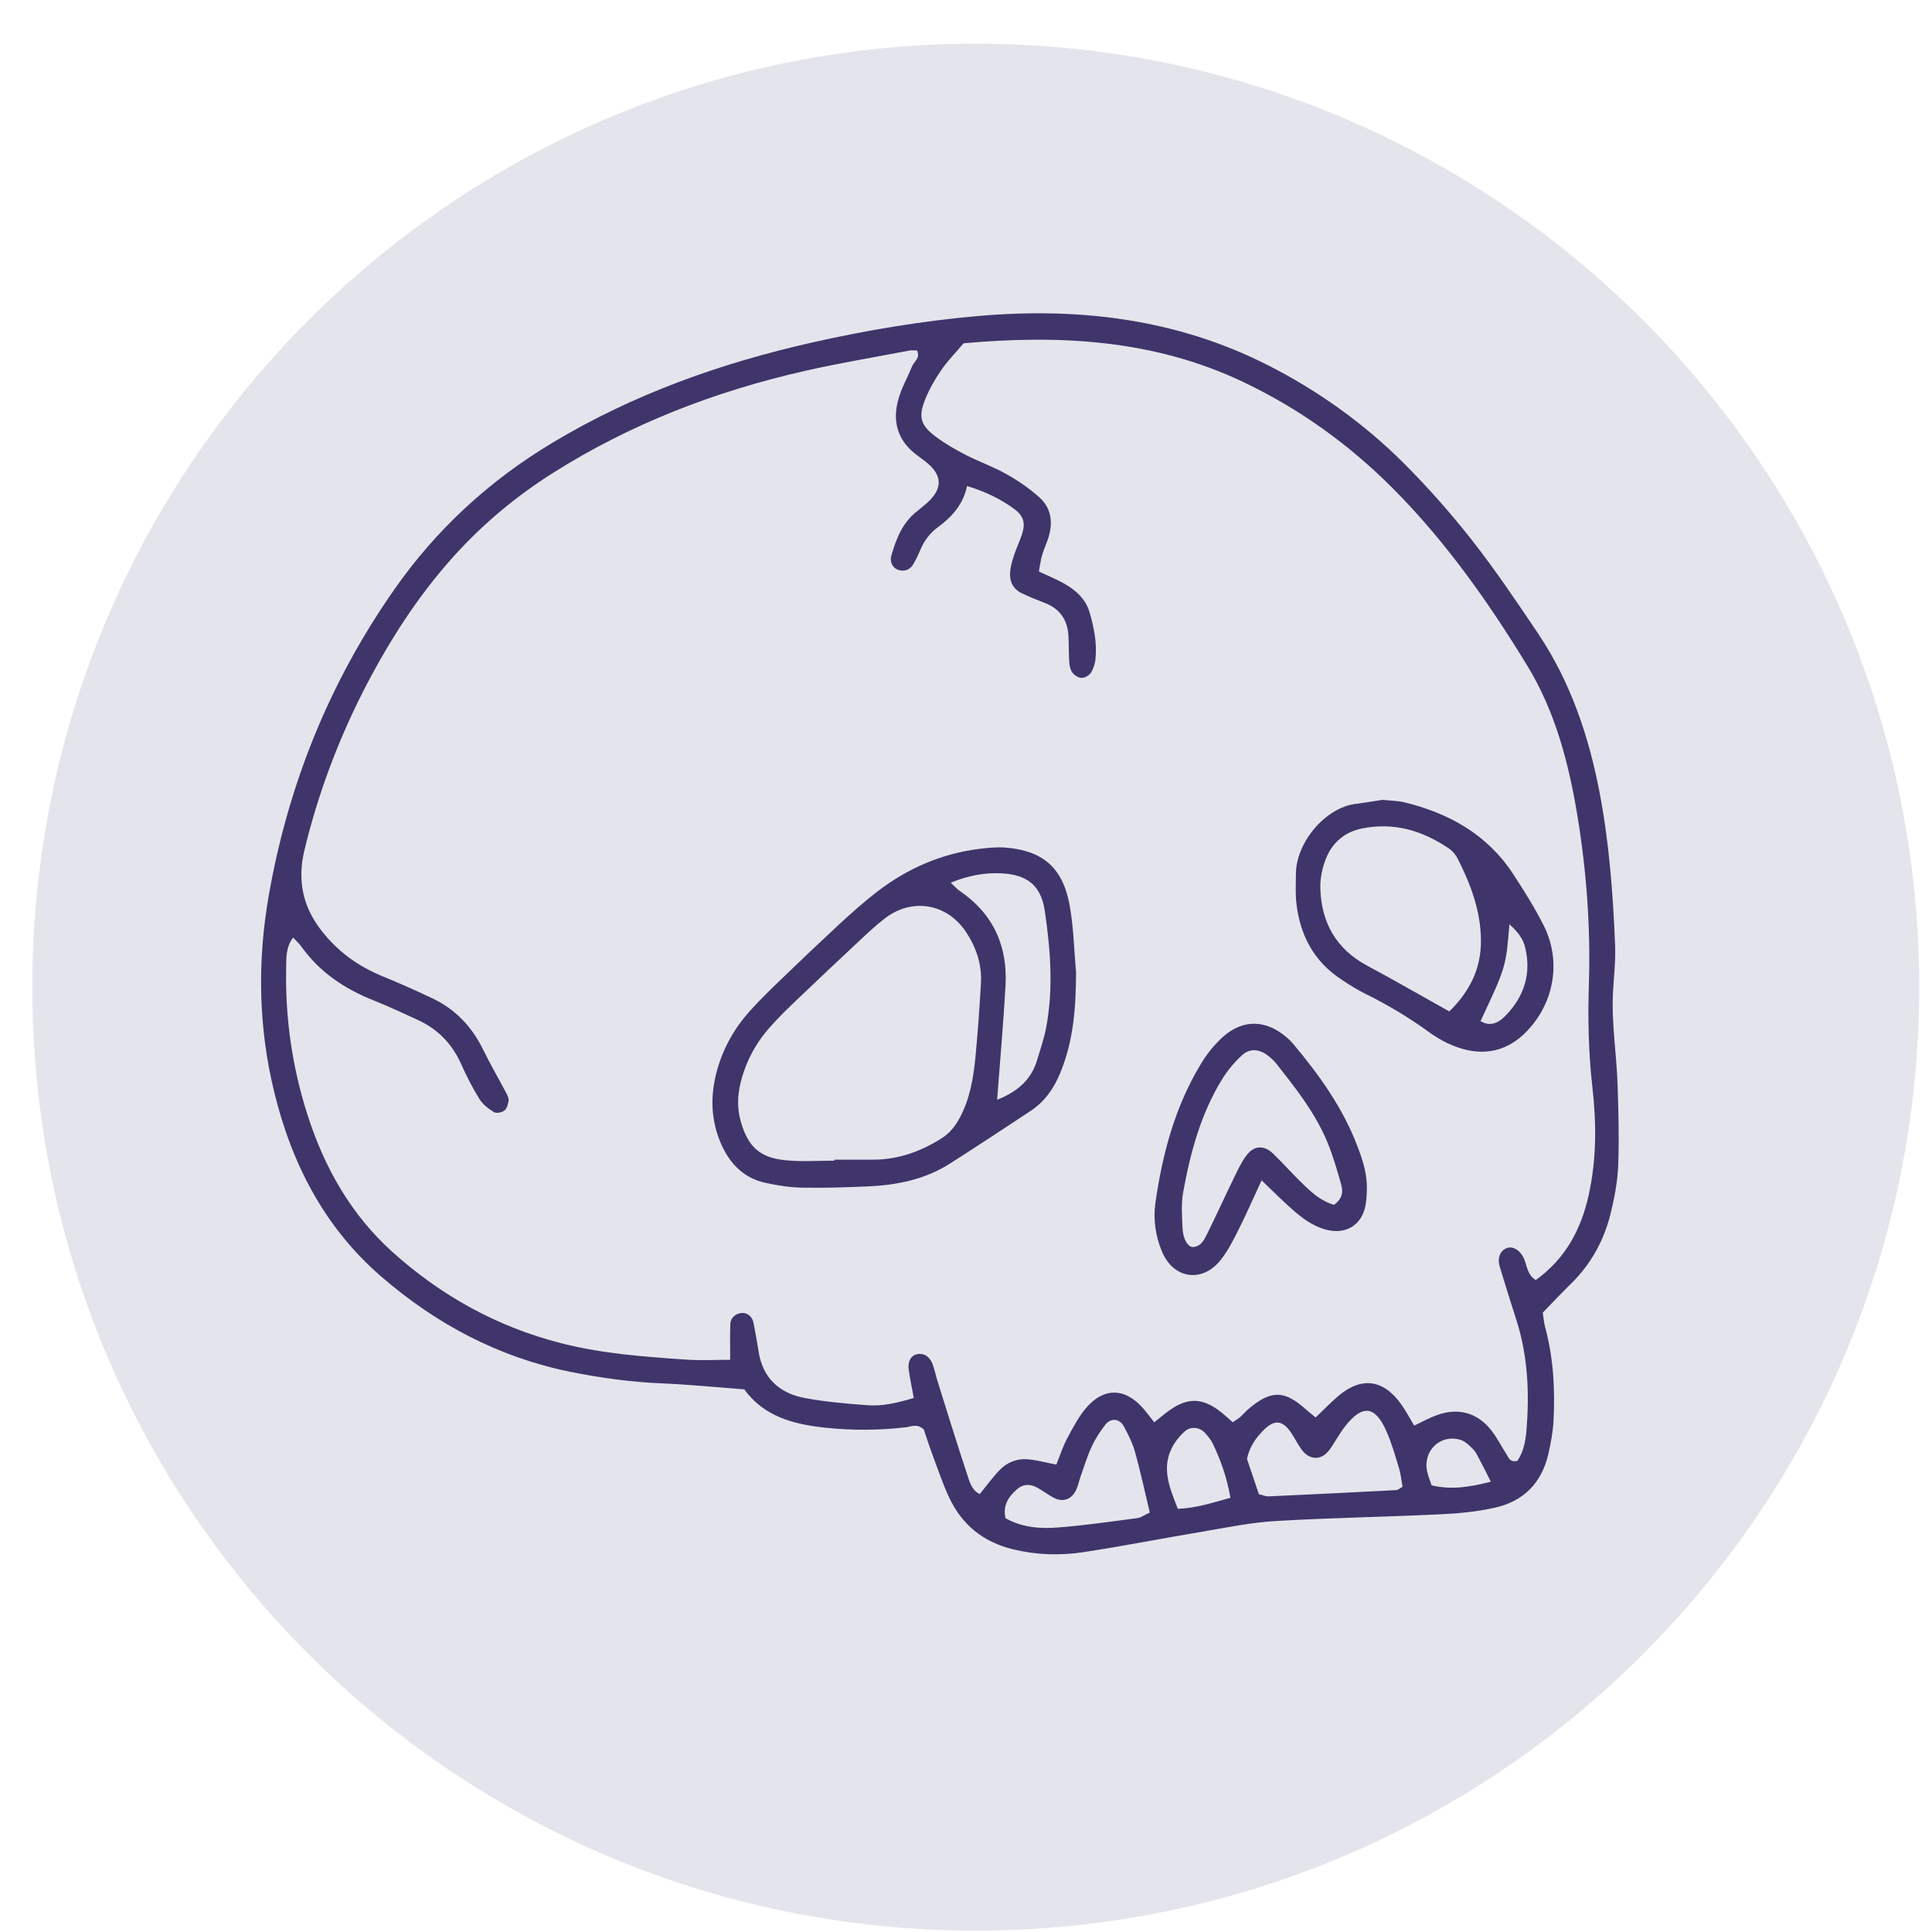<?xml version="1.0" encoding="UTF-8"?> <svg xmlns="http://www.w3.org/2000/svg" width="37" height="37" viewBox="0 0 37 37" fill="none"><path fill-rule="evenodd" clip-rule="evenodd" d="M18.687 36.973C28.666 36.973 36.755 28.884 36.755 18.905C36.755 8.926 28.666 0.837 18.687 0.837C8.708 0.837 0.619 8.926 0.619 18.905C0.619 28.884 8.708 36.973 18.687 36.973Z" fill="#E4E5EC"></path><path d="M29.546 25.138C29.562 25.242 29.568 25.333 29.592 25.419C29.75 26.008 29.783 26.606 29.752 27.21C29.74 27.427 29.699 27.645 29.65 27.856C29.521 28.406 29.171 28.756 28.624 28.875C28.287 28.95 27.94 28.984 27.595 29C26.538 29.051 25.481 29.067 24.425 29.13C23.954 29.158 23.486 29.255 23.02 29.334C22.265 29.46 21.514 29.609 20.759 29.724C20.307 29.793 19.855 29.781 19.4 29.671C18.825 29.53 18.42 29.2 18.174 28.672C18.051 28.409 17.96 28.13 17.857 27.858C17.794 27.688 17.739 27.515 17.693 27.378C17.565 27.256 17.456 27.321 17.354 27.333C16.844 27.394 16.332 27.396 15.824 27.344C15.214 27.281 14.632 27.135 14.255 26.608C13.706 26.566 13.18 26.514 12.652 26.492C12.067 26.466 11.492 26.387 10.918 26.271C9.545 25.991 8.347 25.354 7.297 24.444C6.211 23.503 5.584 22.284 5.249 20.903C4.948 19.662 4.927 18.414 5.146 17.156C5.519 15.022 6.311 13.06 7.555 11.284C8.362 10.131 9.374 9.203 10.582 8.478C12.131 7.548 13.805 6.954 15.559 6.558C16.609 6.321 17.669 6.145 18.742 6.051C20.665 5.885 22.528 6.105 24.276 6.991C25.242 7.481 26.118 8.107 26.884 8.871C27.347 9.334 27.785 9.829 28.189 10.344C28.639 10.918 29.047 11.524 29.454 12.129C30.073 13.051 30.423 14.082 30.632 15.168C30.818 16.137 30.892 17.119 30.931 18.102C30.943 18.393 30.909 18.685 30.892 18.977C30.857 19.58 30.959 20.177 30.979 20.778C30.995 21.287 31.01 21.799 30.991 22.309C30.979 22.616 30.922 22.926 30.849 23.225C30.723 23.748 30.471 24.21 30.082 24.589C29.899 24.768 29.725 24.954 29.546 25.138ZM13.984 26.042C13.984 25.783 13.978 25.567 13.987 25.352C13.992 25.234 14.091 25.154 14.203 25.145C14.313 25.136 14.407 25.212 14.431 25.336C14.465 25.515 14.499 25.693 14.526 25.873C14.605 26.395 14.928 26.685 15.423 26.776C15.816 26.848 16.217 26.882 16.616 26.912C16.908 26.934 17.191 26.864 17.5 26.773C17.464 26.578 17.428 26.405 17.403 26.23C17.379 26.07 17.452 25.951 17.573 25.932C17.698 25.912 17.808 25.981 17.861 26.128C17.899 26.231 17.92 26.338 17.952 26.442C18.139 27.034 18.319 27.625 18.515 28.214C18.565 28.361 18.599 28.534 18.764 28.613C18.892 28.456 19.009 28.293 19.147 28.15C19.278 28.015 19.457 27.938 19.642 27.945C19.834 27.953 20.024 28.011 20.23 28.048C20.303 27.869 20.358 27.694 20.443 27.536C20.555 27.329 20.666 27.114 20.821 26.94C21.145 26.577 21.532 26.585 21.858 26.934C21.943 27.023 22.015 27.126 22.105 27.239C22.222 27.147 22.314 27.064 22.417 26.995C22.744 26.772 23.005 26.772 23.324 26.998C23.424 27.07 23.513 27.156 23.61 27.238C23.671 27.195 23.717 27.168 23.757 27.132C23.812 27.084 23.859 27.026 23.914 26.98C24.343 26.618 24.598 26.621 25.012 26.994C25.076 27.05 25.144 27.102 25.196 27.146C25.35 27 25.476 26.869 25.613 26.749C26.06 26.362 26.483 26.408 26.826 26.882C26.921 27.013 26.997 27.159 27.084 27.302C27.228 27.233 27.356 27.163 27.492 27.111C27.912 26.948 28.292 27.046 28.566 27.4C28.676 27.543 28.759 27.709 28.858 27.862C28.895 27.919 28.911 28.004 29.057 27.98C29.168 27.823 29.215 27.619 29.233 27.402C29.291 26.687 29.263 25.981 29.044 25.291C28.934 24.944 28.823 24.597 28.719 24.247C28.669 24.076 28.744 23.928 28.882 23.895C28.987 23.87 29.111 23.949 29.178 24.087C29.247 24.229 29.241 24.411 29.412 24.514C29.974 24.111 30.279 23.551 30.425 22.888C30.577 22.203 30.575 21.509 30.496 20.819C30.422 20.164 30.407 19.508 30.429 18.853C30.463 17.773 30.386 16.703 30.212 15.638C30.045 14.624 29.79 13.636 29.25 12.75C28.508 11.533 27.687 10.37 26.677 9.355C25.834 8.509 24.876 7.82 23.792 7.307C22.084 6.5 20.282 6.41 18.454 6.574C18.301 6.756 18.146 6.912 18.024 7.091C17.902 7.27 17.791 7.462 17.713 7.663C17.583 7.994 17.634 8.152 17.929 8.369C18.104 8.499 18.295 8.609 18.489 8.709C18.748 8.841 19.026 8.94 19.28 9.083C19.5 9.206 19.713 9.354 19.901 9.521C20.126 9.719 20.169 9.988 20.085 10.274C20.05 10.397 19.992 10.513 19.956 10.635C19.928 10.733 19.916 10.838 19.896 10.945C20.069 11.027 20.221 11.088 20.363 11.167C20.593 11.292 20.789 11.465 20.865 11.721C20.952 12.017 21.014 12.324 20.978 12.638C20.967 12.726 20.936 12.819 20.887 12.89C20.851 12.941 20.769 12.986 20.708 12.982C20.647 12.979 20.571 12.929 20.534 12.877C20.495 12.823 20.482 12.741 20.477 12.671C20.467 12.507 20.471 12.344 20.462 12.18C20.446 11.879 20.305 11.663 20.018 11.551C19.866 11.491 19.713 11.432 19.566 11.36C19.4 11.28 19.33 11.132 19.345 10.955C19.354 10.848 19.385 10.741 19.418 10.638C19.464 10.499 19.528 10.368 19.573 10.23C19.642 10.015 19.603 9.88 19.426 9.749C19.16 9.553 18.866 9.413 18.52 9.308C18.447 9.658 18.232 9.899 17.961 10.097C17.811 10.207 17.702 10.352 17.629 10.523C17.586 10.623 17.54 10.723 17.483 10.817C17.424 10.918 17.307 10.951 17.199 10.913C17.099 10.879 17.035 10.763 17.069 10.645C17.161 10.328 17.276 10.021 17.546 9.804C17.617 9.747 17.689 9.69 17.757 9.629C18.054 9.361 18.051 9.105 17.748 8.859C17.678 8.801 17.602 8.751 17.531 8.694C17.19 8.427 17.091 8.07 17.199 7.668C17.258 7.441 17.379 7.233 17.468 7.014C17.507 6.92 17.629 6.857 17.564 6.713C17.517 6.713 17.464 6.704 17.413 6.714C16.752 6.841 16.086 6.951 15.429 7.1C13.71 7.489 12.083 8.113 10.588 9.059C9.889 9.5 9.262 10.023 8.706 10.635C7.99 11.426 7.425 12.317 6.944 13.262C6.457 14.225 6.083 15.232 5.83 16.282C5.693 16.852 5.793 17.357 6.158 17.825C6.471 18.226 6.861 18.506 7.327 18.697C7.647 18.828 7.963 18.969 8.276 19.117C8.723 19.327 9.04 19.665 9.256 20.109C9.392 20.386 9.548 20.654 9.693 20.928C9.718 20.976 9.746 21.032 9.74 21.081C9.731 21.148 9.707 21.232 9.658 21.269C9.611 21.306 9.506 21.327 9.46 21.299C9.356 21.235 9.247 21.151 9.183 21.05C9.049 20.834 8.933 20.605 8.829 20.372C8.656 19.988 8.383 19.708 8.003 19.534C7.722 19.404 7.44 19.273 7.153 19.158C6.599 18.938 6.121 18.619 5.77 18.126C5.729 18.068 5.674 18.02 5.613 17.956C5.471 18.144 5.484 18.348 5.48 18.543C5.461 19.5 5.596 20.433 5.887 21.344C6.208 22.352 6.718 23.255 7.506 23.968C8.44 24.811 9.515 25.409 10.743 25.723C11.525 25.924 12.325 25.982 13.125 26.037C13.399 26.058 13.671 26.042 13.984 26.042ZM26.86 28.474C26.839 28.361 26.829 28.236 26.793 28.12C26.72 27.877 26.65 27.63 26.547 27.4C26.333 26.919 26.09 26.895 25.761 27.315C25.649 27.458 25.567 27.622 25.459 27.768C25.301 27.978 25.073 27.968 24.919 27.75C24.846 27.646 24.791 27.531 24.718 27.427C24.553 27.19 24.398 27.184 24.188 27.4C24.046 27.545 23.932 27.706 23.881 27.939C23.953 28.151 24.031 28.388 24.109 28.616C24.192 28.635 24.244 28.66 24.295 28.657C25.11 28.62 25.926 28.58 26.741 28.537C26.775 28.534 26.805 28.504 26.86 28.474ZM22.02 28.967C21.919 28.549 21.84 28.176 21.738 27.81C21.69 27.637 21.608 27.472 21.521 27.314C21.438 27.162 21.27 27.151 21.164 27.29C21.066 27.418 20.975 27.557 20.908 27.703C20.824 27.883 20.766 28.075 20.699 28.263C20.669 28.348 20.651 28.439 20.616 28.52C20.529 28.717 20.358 28.78 20.173 28.68C20.062 28.62 19.96 28.54 19.849 28.482C19.727 28.418 19.594 28.422 19.49 28.51C19.32 28.653 19.199 28.826 19.257 29.076C19.585 29.259 19.931 29.279 20.273 29.252C20.778 29.213 21.282 29.139 21.785 29.073C21.849 29.064 21.91 29.018 22.02 28.967ZM23.564 28.684C23.495 28.287 23.378 27.968 23.233 27.66C23.196 27.579 23.136 27.508 23.077 27.442C22.972 27.327 22.799 27.312 22.688 27.414C22.609 27.485 22.536 27.569 22.481 27.66C22.222 28.085 22.394 28.48 22.557 28.896C22.905 28.881 23.209 28.784 23.564 28.684ZM28.551 28.376C28.463 28.202 28.409 28.09 28.35 27.981C28.307 27.902 28.271 27.814 28.21 27.752C28.137 27.677 28.05 27.595 27.955 27.57C27.569 27.466 27.241 27.799 27.334 28.19C27.353 28.275 27.387 28.357 27.417 28.446C27.794 28.535 28.14 28.482 28.551 28.376Z" fill="#3F356A"></path><path d="M20.608 18.615C20.605 19.277 20.564 19.925 20.304 20.55C20.181 20.849 20.009 21.093 19.744 21.271C19.227 21.613 18.71 21.954 18.188 22.287C17.712 22.589 17.178 22.696 16.625 22.721C16.206 22.739 15.786 22.753 15.366 22.745C15.132 22.741 14.894 22.704 14.665 22.654C14.261 22.568 13.993 22.306 13.823 21.936C13.609 21.467 13.597 20.983 13.734 20.493C13.853 20.064 14.07 19.684 14.367 19.355C14.55 19.152 14.747 18.96 14.943 18.771C15.311 18.416 15.681 18.064 16.056 17.716C16.297 17.494 16.542 17.274 16.802 17.074C17.377 16.633 18.024 16.35 18.746 16.258C18.909 16.237 19.074 16.221 19.236 16.231C19.953 16.282 20.343 16.602 20.48 17.311C20.561 17.739 20.568 18.18 20.608 18.615ZM15.979 22.228C15.979 22.222 15.979 22.216 15.979 22.209C16.233 22.209 16.488 22.21 16.743 22.209C17.212 22.204 17.632 22.051 18.027 21.804C18.188 21.703 18.295 21.567 18.383 21.402C18.576 21.04 18.642 20.645 18.681 20.246C18.725 19.775 18.76 19.303 18.786 18.831C18.807 18.473 18.697 18.147 18.502 17.851C18.134 17.296 17.459 17.186 16.936 17.596C16.778 17.719 16.631 17.855 16.485 17.992C16.086 18.364 15.688 18.74 15.293 19.117C15.109 19.292 14.925 19.47 14.756 19.659C14.471 19.975 14.276 20.343 14.178 20.758C14.123 20.994 14.118 21.224 14.182 21.46C14.318 21.956 14.547 22.175 15.053 22.221C15.357 22.251 15.669 22.228 15.979 22.228ZM19.096 21.062C19.483 20.909 19.749 20.681 19.862 20.302C19.924 20.094 19.996 19.887 20.036 19.674C20.176 18.93 20.118 18.186 20.009 17.445C19.939 16.963 19.676 16.753 19.192 16.726C18.862 16.708 18.544 16.766 18.208 16.905C18.273 16.966 18.319 17.019 18.374 17.058C19.02 17.496 19.3 18.114 19.257 18.88C19.217 19.587 19.154 20.292 19.096 21.062Z" fill="#3F356A"></path><path d="M26.477 15.318C26.634 15.335 26.764 15.335 26.887 15.363C27.748 15.571 28.483 15.981 28.979 16.739C29.187 17.059 29.393 17.384 29.564 17.725C29.905 18.405 29.768 19.198 29.242 19.748C28.876 20.13 28.432 20.228 27.942 20.067C27.738 20 27.538 19.891 27.365 19.765C26.981 19.485 26.576 19.243 26.15 19.033C25.987 18.953 25.832 18.854 25.681 18.753C25.158 18.407 24.895 17.904 24.827 17.295C24.806 17.115 24.818 16.931 24.818 16.748C24.815 16.14 25.378 15.466 25.968 15.394C26.145 15.372 26.324 15.341 26.477 15.318ZM27.756 19.37C28.137 18.997 28.363 18.565 28.362 18.019C28.36 17.456 28.17 16.946 27.922 16.455C27.884 16.376 27.82 16.298 27.748 16.249C27.246 15.909 26.701 15.743 26.09 15.865C25.759 15.93 25.524 16.128 25.399 16.429C25.325 16.61 25.281 16.818 25.286 17.013C25.305 17.661 25.582 18.166 26.168 18.485C26.682 18.762 27.187 19.051 27.756 19.37ZM28.354 19.555C28.549 19.674 28.71 19.578 28.834 19.45C29.186 19.088 29.329 18.655 29.211 18.154C29.171 17.982 29.075 17.852 28.907 17.701C28.84 18.519 28.84 18.519 28.354 19.555Z" fill="#3F356A"></path><path d="M24.161 22.605C23.988 22.976 23.859 23.275 23.711 23.567C23.613 23.762 23.512 23.961 23.376 24.131C23.021 24.577 22.466 24.492 22.25 23.962C22.131 23.672 22.083 23.362 22.126 23.049C22.259 22.103 22.503 21.19 23.004 20.366C23.115 20.181 23.257 20.006 23.416 19.861C23.805 19.511 24.25 19.526 24.648 19.873C24.69 19.909 24.73 19.948 24.764 19.989C25.272 20.593 25.725 21.229 26.005 21.974C26.102 22.23 26.184 22.492 26.177 22.77C26.174 22.897 26.169 23.028 26.136 23.149C26.044 23.484 25.755 23.636 25.418 23.555C25.141 23.488 24.927 23.322 24.723 23.138C24.548 22.983 24.383 22.818 24.161 22.605ZM25.549 23.074C25.716 22.951 25.722 22.818 25.688 22.696C25.609 22.416 25.53 22.136 25.418 21.868C25.186 21.308 24.809 20.835 24.437 20.363C24.392 20.307 24.335 20.258 24.279 20.214C24.113 20.086 23.932 20.073 23.781 20.213C23.637 20.347 23.506 20.503 23.403 20.672C22.996 21.333 22.798 22.072 22.66 22.826C22.618 23.055 22.637 23.298 22.648 23.533C22.658 23.737 22.755 23.888 22.849 23.882C23.001 23.871 23.06 23.748 23.115 23.636C23.293 23.277 23.458 22.913 23.634 22.553C23.705 22.407 23.774 22.255 23.871 22.127C24.017 21.933 24.209 21.926 24.384 22.096C24.568 22.273 24.736 22.465 24.919 22.642C25.101 22.823 25.286 22.998 25.549 23.074Z" fill="#3F356A"></path></svg> 